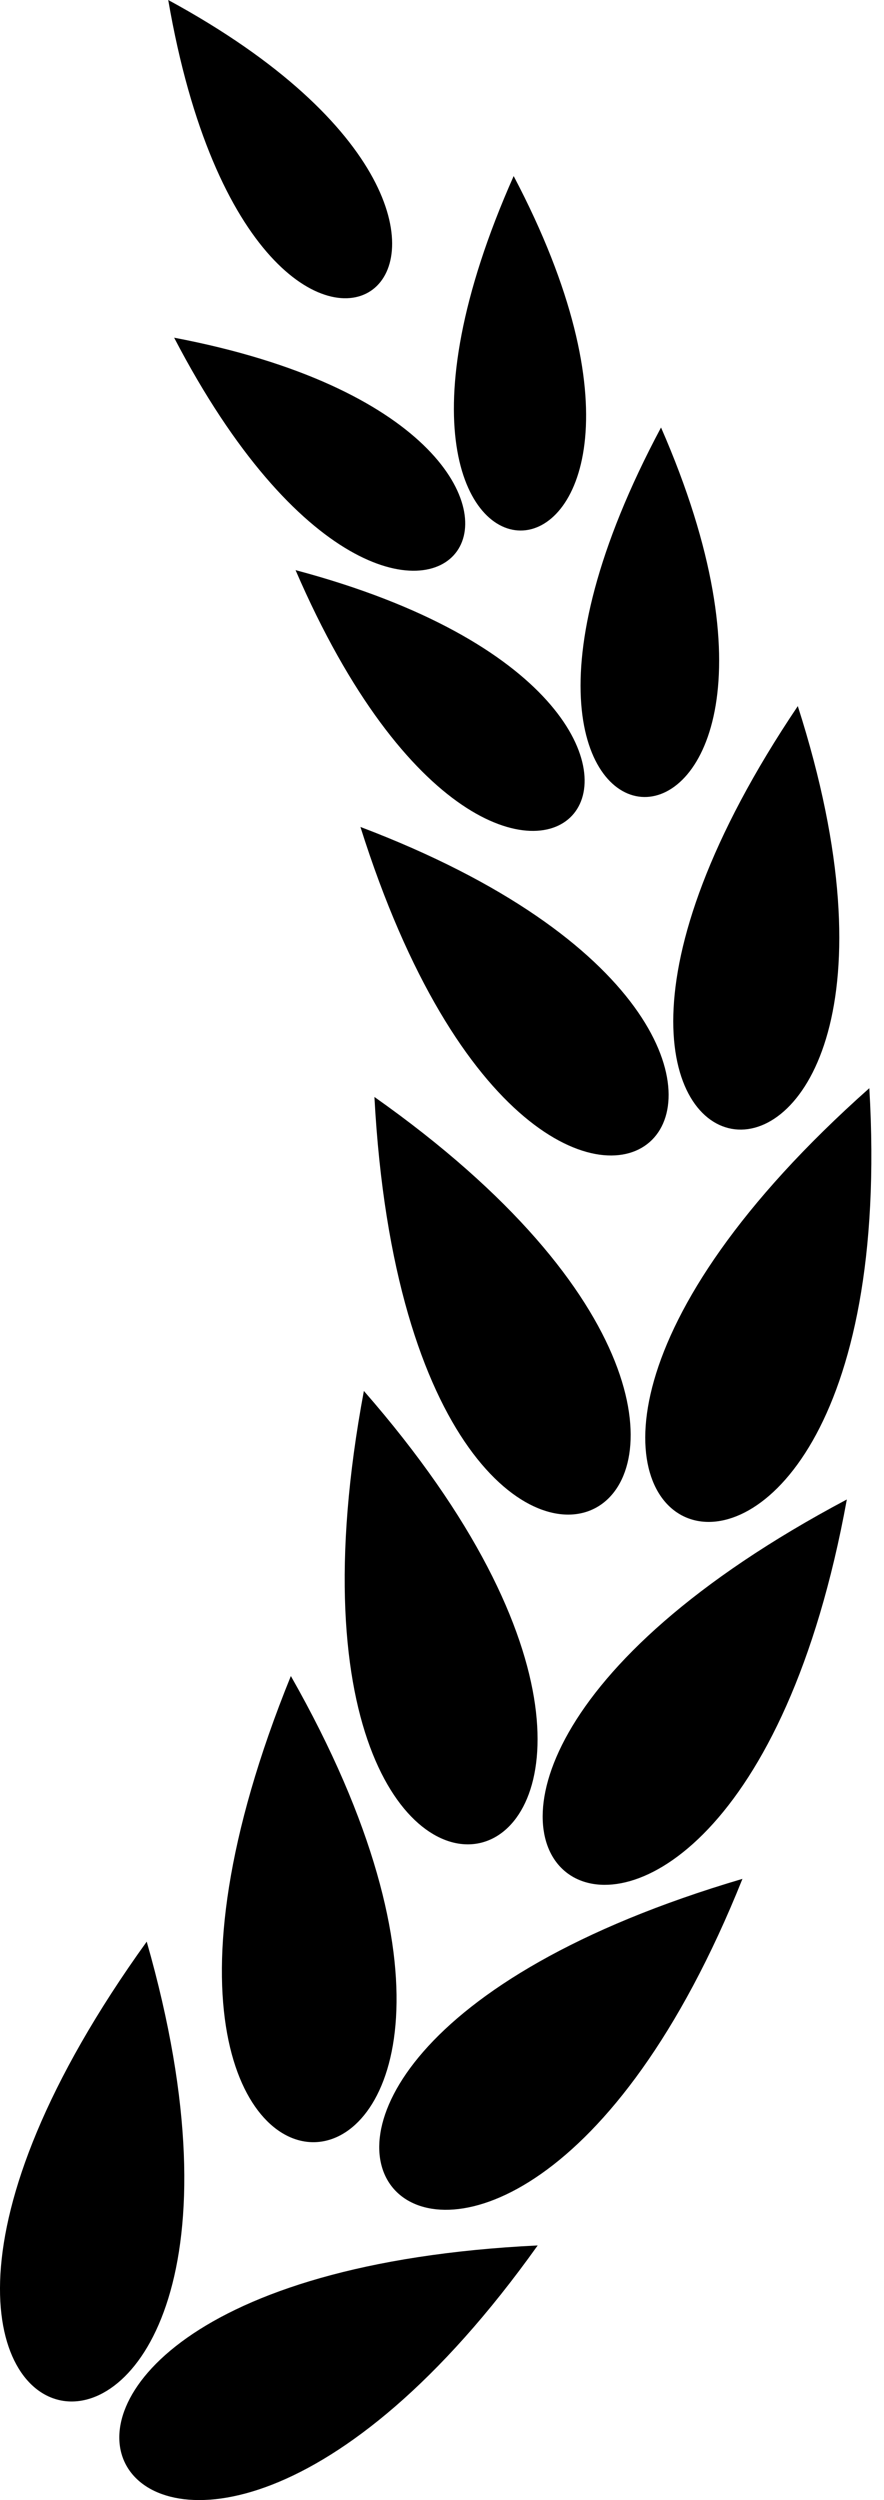 <svg width="69" height="195" viewBox="0 0 69 195" fill="none" xmlns="http://www.w3.org/2000/svg">
<path d="M13.131 0C48.661 19.288 20.18 40.916 13.131 0V0Z" fill="url(#paint0_linear_227_2835)" style=""/>
<path d="M40.094 13.732C58.931 49.504 23.234 51.674 40.094 13.732V13.732Z" fill="url(#paint1_linear_227_2835)" style=""/>
<path d="M13.592 26.339C53.309 33.891 32.768 63.165 13.592 26.339V26.339Z" fill="url(#paint2_linear_227_2835)" style=""/>
<path d="M51.596 33.344C68.504 71.987 31.194 71.557 51.596 33.344V33.344Z" fill="url(#paint3_linear_227_2835)" style=""/>
<path d="M23.069 44.469C63.83 55.318 40.249 84.234 23.069 44.469V44.469Z" fill="url(#paint4_linear_227_2835)" style=""/>
<path d="M62.272 55.074C77.161 101.536 34.282 96.633 62.272 55.074V55.074Z" fill="url(#paint5_linear_227_2835)" style=""/>
<path d="M28.133 64.5C73.753 81.799 43.203 112.285 28.133 64.5V64.5Z" fill="url(#paint6_linear_227_2835)" style=""/>
<path d="M67.855 84.875C70.962 138.009 26.991 121.179 67.855 84.875V84.875Z" fill="url(#paint7_linear_227_2835)" style=""/>
<path d="M29.225 85.56C72.723 116.232 32.164 140.141 29.225 85.56V85.56Z" fill="url(#paint8_linear_227_2835)" style=""/>
<path d="M66.099 116.955C56.561 169.318 17.813 142.572 66.099 116.955V116.955Z" fill="url(#paint9_linear_227_2835)" style=""/>
<path d="M28.402 108.491C63.419 148.574 18.358 162.221 28.402 108.491V108.491Z" fill="url(#paint10_linear_227_2835)" style=""/>
<path d="M57.952 146.546C38.153 195.952 5.524 162.009 57.952 146.546V146.546Z" fill="url(#paint11_linear_227_2835)" style=""/>
<path d="M22.703 130.726C49.014 176.993 2.136 181.37 22.703 130.726V130.726Z" fill="url(#paint12_linear_227_2835)" style=""/>
<path d="M41.969 175.139C11.064 218.472 -12.628 177.785 41.969 175.139V175.139Z" fill="url(#paint13_linear_227_2835)" style=""/>
<path d="M11.452 151.443C26.095 202.614 -20.492 195.798 11.452 151.443V151.443Z" fill="url(#paint14_linear_227_2835)" style=""/>
<defs>
<linearGradient id="paint0_linear_227_2835" x1="62.535" y1="150.615" x2="-14.62" y2="133.139" gradientUnits="userSpaceOnUse">
<stop stop-color="#BF8A35" style="stop-color:#BF8A35;stop-color:color(display-p3 0.749 0.541 0.208);stop-opacity:1;"/>
<stop offset="0.05" stop-color="#C3903B" style="stop-color:#C3903B;stop-color:color(display-p3 0.765 0.565 0.231);stop-opacity:1;"/>
<stop offset="0.12" stop-color="#D0A34C" style="stop-color:#D0A34C;stop-color:color(display-p3 0.816 0.639 0.298);stop-opacity:1;"/>
<stop offset="0.21" stop-color="#E5C268" style="stop-color:#E5C268;stop-color:color(display-p3 0.898 0.761 0.408);stop-opacity:1;"/>
<stop offset="0.24" stop-color="#EFD175" style="stop-color:#EFD175;stop-color:color(display-p3 0.937 0.82 0.459);stop-opacity:1;"/>
<stop offset="0.26" stop-color="#EBCB6F" style="stop-color:#EBCB6F;stop-color:color(display-p3 0.922 0.796 0.435);stop-opacity:1;"/>
<stop offset="0.34" stop-color="#DCB354" style="stop-color:#DCB354;stop-color:color(display-p3 0.863 0.702 0.329);stop-opacity:1;"/>
<stop offset="0.39" stop-color="#D7AB4B" style="stop-color:#D7AB4B;stop-color:color(display-p3 0.843 0.671 0.294);stop-opacity:1;"/>
<stop offset="0.52" stop-color="#D7AE4D" style="stop-color:#D7AE4D;stop-color:color(display-p3 0.843 0.682 0.302);stop-opacity:1;"/>
<stop offset="0.63" stop-color="#E4C366" style="stop-color:#E4C366;stop-color:color(display-p3 0.894 0.765 0.4);stop-opacity:1;"/>
<stop offset="0.78" stop-color="#F2DB82" style="stop-color:#F2DB82;stop-color:color(display-p3 0.949 0.859 0.51);stop-opacity:1;"/>
<stop offset="0.9" stop-color="#FBE993" style="stop-color:#FBE993;stop-color:color(display-p3 0.984 0.914 0.577);stop-opacity:1;"/>
<stop offset="1" stop-color="#FFEF99" style="stop-color:#FFEF99;stop-color:color(display-p3 1 0.937 0.6);stop-opacity:1;"/>
</linearGradient>
<linearGradient id="paint1_linear_227_2835" x1="62.535" y1="150.615" x2="-14.62" y2="133.139" gradientUnits="userSpaceOnUse">
<stop stop-color="#BF8A35" style="stop-color:#BF8A35;stop-color:color(display-p3 0.749 0.541 0.208);stop-opacity:1;"/>
<stop offset="0.05" stop-color="#C3903B" style="stop-color:#C3903B;stop-color:color(display-p3 0.765 0.565 0.231);stop-opacity:1;"/>
<stop offset="0.12" stop-color="#D0A34C" style="stop-color:#D0A34C;stop-color:color(display-p3 0.816 0.639 0.298);stop-opacity:1;"/>
<stop offset="0.21" stop-color="#E5C268" style="stop-color:#E5C268;stop-color:color(display-p3 0.898 0.761 0.408);stop-opacity:1;"/>
<stop offset="0.24" stop-color="#EFD175" style="stop-color:#EFD175;stop-color:color(display-p3 0.937 0.82 0.459);stop-opacity:1;"/>
<stop offset="0.26" stop-color="#EBCB6F" style="stop-color:#EBCB6F;stop-color:color(display-p3 0.922 0.796 0.435);stop-opacity:1;"/>
<stop offset="0.34" stop-color="#DCB354" style="stop-color:#DCB354;stop-color:color(display-p3 0.863 0.702 0.329);stop-opacity:1;"/>
<stop offset="0.39" stop-color="#D7AB4B" style="stop-color:#D7AB4B;stop-color:color(display-p3 0.843 0.671 0.294);stop-opacity:1;"/>
<stop offset="0.52" stop-color="#D7AE4D" style="stop-color:#D7AE4D;stop-color:color(display-p3 0.843 0.682 0.302);stop-opacity:1;"/>
<stop offset="0.63" stop-color="#E4C366" style="stop-color:#E4C366;stop-color:color(display-p3 0.894 0.765 0.4);stop-opacity:1;"/>
<stop offset="0.78" stop-color="#F2DB82" style="stop-color:#F2DB82;stop-color:color(display-p3 0.949 0.859 0.51);stop-opacity:1;"/>
<stop offset="0.9" stop-color="#FBE993" style="stop-color:#FBE993;stop-color:color(display-p3 0.984 0.914 0.577);stop-opacity:1;"/>
<stop offset="1" stop-color="#FFEF99" style="stop-color:#FFEF99;stop-color:color(display-p3 1 0.937 0.6);stop-opacity:1;"/>
</linearGradient>
<linearGradient id="paint2_linear_227_2835" x1="62.535" y1="150.615" x2="-14.62" y2="133.139" gradientUnits="userSpaceOnUse">
<stop stop-color="#BF8A35" style="stop-color:#BF8A35;stop-color:color(display-p3 0.749 0.541 0.208);stop-opacity:1;"/>
<stop offset="0.05" stop-color="#C3903B" style="stop-color:#C3903B;stop-color:color(display-p3 0.765 0.565 0.231);stop-opacity:1;"/>
<stop offset="0.12" stop-color="#D0A34C" style="stop-color:#D0A34C;stop-color:color(display-p3 0.816 0.639 0.298);stop-opacity:1;"/>
<stop offset="0.21" stop-color="#E5C268" style="stop-color:#E5C268;stop-color:color(display-p3 0.898 0.761 0.408);stop-opacity:1;"/>
<stop offset="0.24" stop-color="#EFD175" style="stop-color:#EFD175;stop-color:color(display-p3 0.937 0.82 0.459);stop-opacity:1;"/>
<stop offset="0.26" stop-color="#EBCB6F" style="stop-color:#EBCB6F;stop-color:color(display-p3 0.922 0.796 0.435);stop-opacity:1;"/>
<stop offset="0.34" stop-color="#DCB354" style="stop-color:#DCB354;stop-color:color(display-p3 0.863 0.702 0.329);stop-opacity:1;"/>
<stop offset="0.39" stop-color="#D7AB4B" style="stop-color:#D7AB4B;stop-color:color(display-p3 0.843 0.671 0.294);stop-opacity:1;"/>
<stop offset="0.52" stop-color="#D7AE4D" style="stop-color:#D7AE4D;stop-color:color(display-p3 0.843 0.682 0.302);stop-opacity:1;"/>
<stop offset="0.63" stop-color="#E4C366" style="stop-color:#E4C366;stop-color:color(display-p3 0.894 0.765 0.4);stop-opacity:1;"/>
<stop offset="0.78" stop-color="#F2DB82" style="stop-color:#F2DB82;stop-color:color(display-p3 0.949 0.859 0.51);stop-opacity:1;"/>
<stop offset="0.9" stop-color="#FBE993" style="stop-color:#FBE993;stop-color:color(display-p3 0.984 0.914 0.577);stop-opacity:1;"/>
<stop offset="1" stop-color="#FFEF99" style="stop-color:#FFEF99;stop-color:color(display-p3 1 0.937 0.6);stop-opacity:1;"/>
</linearGradient>
<linearGradient id="paint3_linear_227_2835" x1="62.535" y1="150.615" x2="-14.62" y2="133.139" gradientUnits="userSpaceOnUse">
<stop stop-color="#BF8A35" style="stop-color:#BF8A35;stop-color:color(display-p3 0.749 0.541 0.208);stop-opacity:1;"/>
<stop offset="0.05" stop-color="#C3903B" style="stop-color:#C3903B;stop-color:color(display-p3 0.765 0.565 0.231);stop-opacity:1;"/>
<stop offset="0.12" stop-color="#D0A34C" style="stop-color:#D0A34C;stop-color:color(display-p3 0.816 0.639 0.298);stop-opacity:1;"/>
<stop offset="0.21" stop-color="#E5C268" style="stop-color:#E5C268;stop-color:color(display-p3 0.898 0.761 0.408);stop-opacity:1;"/>
<stop offset="0.24" stop-color="#EFD175" style="stop-color:#EFD175;stop-color:color(display-p3 0.937 0.82 0.459);stop-opacity:1;"/>
<stop offset="0.26" stop-color="#EBCB6F" style="stop-color:#EBCB6F;stop-color:color(display-p3 0.922 0.796 0.435);stop-opacity:1;"/>
<stop offset="0.34" stop-color="#DCB354" style="stop-color:#DCB354;stop-color:color(display-p3 0.863 0.702 0.329);stop-opacity:1;"/>
<stop offset="0.39" stop-color="#D7AB4B" style="stop-color:#D7AB4B;stop-color:color(display-p3 0.843 0.671 0.294);stop-opacity:1;"/>
<stop offset="0.52" stop-color="#D7AE4D" style="stop-color:#D7AE4D;stop-color:color(display-p3 0.843 0.682 0.302);stop-opacity:1;"/>
<stop offset="0.63" stop-color="#E4C366" style="stop-color:#E4C366;stop-color:color(display-p3 0.894 0.765 0.4);stop-opacity:1;"/>
<stop offset="0.78" stop-color="#F2DB82" style="stop-color:#F2DB82;stop-color:color(display-p3 0.949 0.859 0.51);stop-opacity:1;"/>
<stop offset="0.9" stop-color="#FBE993" style="stop-color:#FBE993;stop-color:color(display-p3 0.984 0.914 0.577);stop-opacity:1;"/>
<stop offset="1" stop-color="#FFEF99" style="stop-color:#FFEF99;stop-color:color(display-p3 1 0.937 0.6);stop-opacity:1;"/>
</linearGradient>
<linearGradient id="paint4_linear_227_2835" x1="62.535" y1="150.615" x2="-14.62" y2="133.139" gradientUnits="userSpaceOnUse">
<stop stop-color="#BF8A35" style="stop-color:#BF8A35;stop-color:color(display-p3 0.749 0.541 0.208);stop-opacity:1;"/>
<stop offset="0.05" stop-color="#C3903B" style="stop-color:#C3903B;stop-color:color(display-p3 0.765 0.565 0.231);stop-opacity:1;"/>
<stop offset="0.12" stop-color="#D0A34C" style="stop-color:#D0A34C;stop-color:color(display-p3 0.816 0.639 0.298);stop-opacity:1;"/>
<stop offset="0.21" stop-color="#E5C268" style="stop-color:#E5C268;stop-color:color(display-p3 0.898 0.761 0.408);stop-opacity:1;"/>
<stop offset="0.24" stop-color="#EFD175" style="stop-color:#EFD175;stop-color:color(display-p3 0.937 0.82 0.459);stop-opacity:1;"/>
<stop offset="0.26" stop-color="#EBCB6F" style="stop-color:#EBCB6F;stop-color:color(display-p3 0.922 0.796 0.435);stop-opacity:1;"/>
<stop offset="0.34" stop-color="#DCB354" style="stop-color:#DCB354;stop-color:color(display-p3 0.863 0.702 0.329);stop-opacity:1;"/>
<stop offset="0.39" stop-color="#D7AB4B" style="stop-color:#D7AB4B;stop-color:color(display-p3 0.843 0.671 0.294);stop-opacity:1;"/>
<stop offset="0.52" stop-color="#D7AE4D" style="stop-color:#D7AE4D;stop-color:color(display-p3 0.843 0.682 0.302);stop-opacity:1;"/>
<stop offset="0.63" stop-color="#E4C366" style="stop-color:#E4C366;stop-color:color(display-p3 0.894 0.765 0.4);stop-opacity:1;"/>
<stop offset="0.78" stop-color="#F2DB82" style="stop-color:#F2DB82;stop-color:color(display-p3 0.949 0.859 0.51);stop-opacity:1;"/>
<stop offset="0.9" stop-color="#FBE993" style="stop-color:#FBE993;stop-color:color(display-p3 0.984 0.914 0.577);stop-opacity:1;"/>
<stop offset="1" stop-color="#FFEF99" style="stop-color:#FFEF99;stop-color:color(display-p3 1 0.937 0.6);stop-opacity:1;"/>
</linearGradient>
<linearGradient id="paint5_linear_227_2835" x1="62.535" y1="150.615" x2="-14.62" y2="133.139" gradientUnits="userSpaceOnUse">
<stop stop-color="#BF8A35" style="stop-color:#BF8A35;stop-color:color(display-p3 0.749 0.541 0.208);stop-opacity:1;"/>
<stop offset="0.05" stop-color="#C3903B" style="stop-color:#C3903B;stop-color:color(display-p3 0.765 0.565 0.231);stop-opacity:1;"/>
<stop offset="0.12" stop-color="#D0A34C" style="stop-color:#D0A34C;stop-color:color(display-p3 0.816 0.639 0.298);stop-opacity:1;"/>
<stop offset="0.21" stop-color="#E5C268" style="stop-color:#E5C268;stop-color:color(display-p3 0.898 0.761 0.408);stop-opacity:1;"/>
<stop offset="0.24" stop-color="#EFD175" style="stop-color:#EFD175;stop-color:color(display-p3 0.937 0.82 0.459);stop-opacity:1;"/>
<stop offset="0.26" stop-color="#EBCB6F" style="stop-color:#EBCB6F;stop-color:color(display-p3 0.922 0.796 0.435);stop-opacity:1;"/>
<stop offset="0.34" stop-color="#DCB354" style="stop-color:#DCB354;stop-color:color(display-p3 0.863 0.702 0.329);stop-opacity:1;"/>
<stop offset="0.39" stop-color="#D7AB4B" style="stop-color:#D7AB4B;stop-color:color(display-p3 0.843 0.671 0.294);stop-opacity:1;"/>
<stop offset="0.52" stop-color="#D7AE4D" style="stop-color:#D7AE4D;stop-color:color(display-p3 0.843 0.682 0.302);stop-opacity:1;"/>
<stop offset="0.63" stop-color="#E4C366" style="stop-color:#E4C366;stop-color:color(display-p3 0.894 0.765 0.4);stop-opacity:1;"/>
<stop offset="0.78" stop-color="#F2DB82" style="stop-color:#F2DB82;stop-color:color(display-p3 0.949 0.859 0.51);stop-opacity:1;"/>
<stop offset="0.9" stop-color="#FBE993" style="stop-color:#FBE993;stop-color:color(display-p3 0.984 0.914 0.577);stop-opacity:1;"/>
<stop offset="1" stop-color="#FFEF99" style="stop-color:#FFEF99;stop-color:color(display-p3 1 0.937 0.6);stop-opacity:1;"/>
</linearGradient>
<linearGradient id="paint6_linear_227_2835" x1="62.535" y1="150.615" x2="-14.62" y2="133.139" gradientUnits="userSpaceOnUse">
<stop stop-color="#BF8A35" style="stop-color:#BF8A35;stop-color:color(display-p3 0.749 0.541 0.208);stop-opacity:1;"/>
<stop offset="0.05" stop-color="#C3903B" style="stop-color:#C3903B;stop-color:color(display-p3 0.765 0.565 0.231);stop-opacity:1;"/>
<stop offset="0.12" stop-color="#D0A34C" style="stop-color:#D0A34C;stop-color:color(display-p3 0.816 0.639 0.298);stop-opacity:1;"/>
<stop offset="0.21" stop-color="#E5C268" style="stop-color:#E5C268;stop-color:color(display-p3 0.898 0.761 0.408);stop-opacity:1;"/>
<stop offset="0.24" stop-color="#EFD175" style="stop-color:#EFD175;stop-color:color(display-p3 0.937 0.82 0.459);stop-opacity:1;"/>
<stop offset="0.26" stop-color="#EBCB6F" style="stop-color:#EBCB6F;stop-color:color(display-p3 0.922 0.796 0.435);stop-opacity:1;"/>
<stop offset="0.34" stop-color="#DCB354" style="stop-color:#DCB354;stop-color:color(display-p3 0.863 0.702 0.329);stop-opacity:1;"/>
<stop offset="0.39" stop-color="#D7AB4B" style="stop-color:#D7AB4B;stop-color:color(display-p3 0.843 0.671 0.294);stop-opacity:1;"/>
<stop offset="0.52" stop-color="#D7AE4D" style="stop-color:#D7AE4D;stop-color:color(display-p3 0.843 0.682 0.302);stop-opacity:1;"/>
<stop offset="0.63" stop-color="#E4C366" style="stop-color:#E4C366;stop-color:color(display-p3 0.894 0.765 0.4);stop-opacity:1;"/>
<stop offset="0.78" stop-color="#F2DB82" style="stop-color:#F2DB82;stop-color:color(display-p3 0.949 0.859 0.51);stop-opacity:1;"/>
<stop offset="0.9" stop-color="#FBE993" style="stop-color:#FBE993;stop-color:color(display-p3 0.984 0.914 0.577);stop-opacity:1;"/>
<stop offset="1" stop-color="#FFEF99" style="stop-color:#FFEF99;stop-color:color(display-p3 1 0.937 0.6);stop-opacity:1;"/>
</linearGradient>
<linearGradient id="paint7_linear_227_2835" x1="62.535" y1="150.615" x2="-14.62" y2="133.139" gradientUnits="userSpaceOnUse">
<stop stop-color="#BF8A35" style="stop-color:#BF8A35;stop-color:color(display-p3 0.749 0.541 0.208);stop-opacity:1;"/>
<stop offset="0.05" stop-color="#C3903B" style="stop-color:#C3903B;stop-color:color(display-p3 0.765 0.565 0.231);stop-opacity:1;"/>
<stop offset="0.12" stop-color="#D0A34C" style="stop-color:#D0A34C;stop-color:color(display-p3 0.816 0.639 0.298);stop-opacity:1;"/>
<stop offset="0.21" stop-color="#E5C268" style="stop-color:#E5C268;stop-color:color(display-p3 0.898 0.761 0.408);stop-opacity:1;"/>
<stop offset="0.24" stop-color="#EFD175" style="stop-color:#EFD175;stop-color:color(display-p3 0.937 0.82 0.459);stop-opacity:1;"/>
<stop offset="0.26" stop-color="#EBCB6F" style="stop-color:#EBCB6F;stop-color:color(display-p3 0.922 0.796 0.435);stop-opacity:1;"/>
<stop offset="0.34" stop-color="#DCB354" style="stop-color:#DCB354;stop-color:color(display-p3 0.863 0.702 0.329);stop-opacity:1;"/>
<stop offset="0.39" stop-color="#D7AB4B" style="stop-color:#D7AB4B;stop-color:color(display-p3 0.843 0.671 0.294);stop-opacity:1;"/>
<stop offset="0.52" stop-color="#D7AE4D" style="stop-color:#D7AE4D;stop-color:color(display-p3 0.843 0.682 0.302);stop-opacity:1;"/>
<stop offset="0.63" stop-color="#E4C366" style="stop-color:#E4C366;stop-color:color(display-p3 0.894 0.765 0.4);stop-opacity:1;"/>
<stop offset="0.78" stop-color="#F2DB82" style="stop-color:#F2DB82;stop-color:color(display-p3 0.949 0.859 0.51);stop-opacity:1;"/>
<stop offset="0.9" stop-color="#FBE993" style="stop-color:#FBE993;stop-color:color(display-p3 0.984 0.914 0.577);stop-opacity:1;"/>
<stop offset="1" stop-color="#FFEF99" style="stop-color:#FFEF99;stop-color:color(display-p3 1 0.937 0.6);stop-opacity:1;"/>
</linearGradient>
<linearGradient id="paint8_linear_227_2835" x1="62.535" y1="150.615" x2="-14.62" y2="133.139" gradientUnits="userSpaceOnUse">
<stop stop-color="#BF8A35" style="stop-color:#BF8A35;stop-color:color(display-p3 0.749 0.541 0.208);stop-opacity:1;"/>
<stop offset="0.05" stop-color="#C3903B" style="stop-color:#C3903B;stop-color:color(display-p3 0.765 0.565 0.231);stop-opacity:1;"/>
<stop offset="0.12" stop-color="#D0A34C" style="stop-color:#D0A34C;stop-color:color(display-p3 0.816 0.639 0.298);stop-opacity:1;"/>
<stop offset="0.21" stop-color="#E5C268" style="stop-color:#E5C268;stop-color:color(display-p3 0.898 0.761 0.408);stop-opacity:1;"/>
<stop offset="0.24" stop-color="#EFD175" style="stop-color:#EFD175;stop-color:color(display-p3 0.937 0.82 0.459);stop-opacity:1;"/>
<stop offset="0.26" stop-color="#EBCB6F" style="stop-color:#EBCB6F;stop-color:color(display-p3 0.922 0.796 0.435);stop-opacity:1;"/>
<stop offset="0.34" stop-color="#DCB354" style="stop-color:#DCB354;stop-color:color(display-p3 0.863 0.702 0.329);stop-opacity:1;"/>
<stop offset="0.39" stop-color="#D7AB4B" style="stop-color:#D7AB4B;stop-color:color(display-p3 0.843 0.671 0.294);stop-opacity:1;"/>
<stop offset="0.52" stop-color="#D7AE4D" style="stop-color:#D7AE4D;stop-color:color(display-p3 0.843 0.682 0.302);stop-opacity:1;"/>
<stop offset="0.63" stop-color="#E4C366" style="stop-color:#E4C366;stop-color:color(display-p3 0.894 0.765 0.4);stop-opacity:1;"/>
<stop offset="0.78" stop-color="#F2DB82" style="stop-color:#F2DB82;stop-color:color(display-p3 0.949 0.859 0.51);stop-opacity:1;"/>
<stop offset="0.9" stop-color="#FBE993" style="stop-color:#FBE993;stop-color:color(display-p3 0.984 0.914 0.577);stop-opacity:1;"/>
<stop offset="1" stop-color="#FFEF99" style="stop-color:#FFEF99;stop-color:color(display-p3 1 0.937 0.6);stop-opacity:1;"/>
</linearGradient>
<linearGradient id="paint9_linear_227_2835" x1="62.535" y1="150.615" x2="-14.62" y2="133.139" gradientUnits="userSpaceOnUse">
<stop stop-color="#BF8A35" style="stop-color:#BF8A35;stop-color:color(display-p3 0.749 0.541 0.208);stop-opacity:1;"/>
<stop offset="0.05" stop-color="#C3903B" style="stop-color:#C3903B;stop-color:color(display-p3 0.765 0.565 0.231);stop-opacity:1;"/>
<stop offset="0.12" stop-color="#D0A34C" style="stop-color:#D0A34C;stop-color:color(display-p3 0.816 0.639 0.298);stop-opacity:1;"/>
<stop offset="0.21" stop-color="#E5C268" style="stop-color:#E5C268;stop-color:color(display-p3 0.898 0.761 0.408);stop-opacity:1;"/>
<stop offset="0.24" stop-color="#EFD175" style="stop-color:#EFD175;stop-color:color(display-p3 0.937 0.82 0.459);stop-opacity:1;"/>
<stop offset="0.26" stop-color="#EBCB6F" style="stop-color:#EBCB6F;stop-color:color(display-p3 0.922 0.796 0.435);stop-opacity:1;"/>
<stop offset="0.34" stop-color="#DCB354" style="stop-color:#DCB354;stop-color:color(display-p3 0.863 0.702 0.329);stop-opacity:1;"/>
<stop offset="0.39" stop-color="#D7AB4B" style="stop-color:#D7AB4B;stop-color:color(display-p3 0.843 0.671 0.294);stop-opacity:1;"/>
<stop offset="0.52" stop-color="#D7AE4D" style="stop-color:#D7AE4D;stop-color:color(display-p3 0.843 0.682 0.302);stop-opacity:1;"/>
<stop offset="0.63" stop-color="#E4C366" style="stop-color:#E4C366;stop-color:color(display-p3 0.894 0.765 0.4);stop-opacity:1;"/>
<stop offset="0.78" stop-color="#F2DB82" style="stop-color:#F2DB82;stop-color:color(display-p3 0.949 0.859 0.51);stop-opacity:1;"/>
<stop offset="0.9" stop-color="#FBE993" style="stop-color:#FBE993;stop-color:color(display-p3 0.984 0.914 0.577);stop-opacity:1;"/>
<stop offset="1" stop-color="#FFEF99" style="stop-color:#FFEF99;stop-color:color(display-p3 1 0.937 0.6);stop-opacity:1;"/>
</linearGradient>
<linearGradient id="paint10_linear_227_2835" x1="62.535" y1="150.615" x2="-14.62" y2="133.139" gradientUnits="userSpaceOnUse">
<stop stop-color="#BF8A35" style="stop-color:#BF8A35;stop-color:color(display-p3 0.749 0.541 0.208);stop-opacity:1;"/>
<stop offset="0.05" stop-color="#C3903B" style="stop-color:#C3903B;stop-color:color(display-p3 0.765 0.565 0.231);stop-opacity:1;"/>
<stop offset="0.12" stop-color="#D0A34C" style="stop-color:#D0A34C;stop-color:color(display-p3 0.816 0.639 0.298);stop-opacity:1;"/>
<stop offset="0.21" stop-color="#E5C268" style="stop-color:#E5C268;stop-color:color(display-p3 0.898 0.761 0.408);stop-opacity:1;"/>
<stop offset="0.24" stop-color="#EFD175" style="stop-color:#EFD175;stop-color:color(display-p3 0.937 0.82 0.459);stop-opacity:1;"/>
<stop offset="0.26" stop-color="#EBCB6F" style="stop-color:#EBCB6F;stop-color:color(display-p3 0.922 0.796 0.435);stop-opacity:1;"/>
<stop offset="0.34" stop-color="#DCB354" style="stop-color:#DCB354;stop-color:color(display-p3 0.863 0.702 0.329);stop-opacity:1;"/>
<stop offset="0.39" stop-color="#D7AB4B" style="stop-color:#D7AB4B;stop-color:color(display-p3 0.843 0.671 0.294);stop-opacity:1;"/>
<stop offset="0.52" stop-color="#D7AE4D" style="stop-color:#D7AE4D;stop-color:color(display-p3 0.843 0.682 0.302);stop-opacity:1;"/>
<stop offset="0.63" stop-color="#E4C366" style="stop-color:#E4C366;stop-color:color(display-p3 0.894 0.765 0.4);stop-opacity:1;"/>
<stop offset="0.78" stop-color="#F2DB82" style="stop-color:#F2DB82;stop-color:color(display-p3 0.949 0.859 0.51);stop-opacity:1;"/>
<stop offset="0.9" stop-color="#FBE993" style="stop-color:#FBE993;stop-color:color(display-p3 0.984 0.914 0.577);stop-opacity:1;"/>
<stop offset="1" stop-color="#FFEF99" style="stop-color:#FFEF99;stop-color:color(display-p3 1 0.937 0.6);stop-opacity:1;"/>
</linearGradient>
<linearGradient id="paint11_linear_227_2835" x1="62.535" y1="150.615" x2="-14.62" y2="133.139" gradientUnits="userSpaceOnUse">
<stop stop-color="#BF8A35" style="stop-color:#BF8A35;stop-color:color(display-p3 0.749 0.541 0.208);stop-opacity:1;"/>
<stop offset="0.05" stop-color="#C3903B" style="stop-color:#C3903B;stop-color:color(display-p3 0.765 0.565 0.231);stop-opacity:1;"/>
<stop offset="0.12" stop-color="#D0A34C" style="stop-color:#D0A34C;stop-color:color(display-p3 0.816 0.639 0.298);stop-opacity:1;"/>
<stop offset="0.21" stop-color="#E5C268" style="stop-color:#E5C268;stop-color:color(display-p3 0.898 0.761 0.408);stop-opacity:1;"/>
<stop offset="0.24" stop-color="#EFD175" style="stop-color:#EFD175;stop-color:color(display-p3 0.937 0.82 0.459);stop-opacity:1;"/>
<stop offset="0.26" stop-color="#EBCB6F" style="stop-color:#EBCB6F;stop-color:color(display-p3 0.922 0.796 0.435);stop-opacity:1;"/>
<stop offset="0.34" stop-color="#DCB354" style="stop-color:#DCB354;stop-color:color(display-p3 0.863 0.702 0.329);stop-opacity:1;"/>
<stop offset="0.39" stop-color="#D7AB4B" style="stop-color:#D7AB4B;stop-color:color(display-p3 0.843 0.671 0.294);stop-opacity:1;"/>
<stop offset="0.52" stop-color="#D7AE4D" style="stop-color:#D7AE4D;stop-color:color(display-p3 0.843 0.682 0.302);stop-opacity:1;"/>
<stop offset="0.63" stop-color="#E4C366" style="stop-color:#E4C366;stop-color:color(display-p3 0.894 0.765 0.4);stop-opacity:1;"/>
<stop offset="0.78" stop-color="#F2DB82" style="stop-color:#F2DB82;stop-color:color(display-p3 0.949 0.859 0.51);stop-opacity:1;"/>
<stop offset="0.9" stop-color="#FBE993" style="stop-color:#FBE993;stop-color:color(display-p3 0.984 0.914 0.577);stop-opacity:1;"/>
<stop offset="1" stop-color="#FFEF99" style="stop-color:#FFEF99;stop-color:color(display-p3 1 0.937 0.6);stop-opacity:1;"/>
</linearGradient>
<linearGradient id="paint12_linear_227_2835" x1="62.535" y1="150.615" x2="-14.62" y2="133.139" gradientUnits="userSpaceOnUse">
<stop stop-color="#BF8A35" style="stop-color:#BF8A35;stop-color:color(display-p3 0.749 0.541 0.208);stop-opacity:1;"/>
<stop offset="0.05" stop-color="#C3903B" style="stop-color:#C3903B;stop-color:color(display-p3 0.765 0.565 0.231);stop-opacity:1;"/>
<stop offset="0.12" stop-color="#D0A34C" style="stop-color:#D0A34C;stop-color:color(display-p3 0.816 0.639 0.298);stop-opacity:1;"/>
<stop offset="0.21" stop-color="#E5C268" style="stop-color:#E5C268;stop-color:color(display-p3 0.898 0.761 0.408);stop-opacity:1;"/>
<stop offset="0.24" stop-color="#EFD175" style="stop-color:#EFD175;stop-color:color(display-p3 0.937 0.82 0.459);stop-opacity:1;"/>
<stop offset="0.26" stop-color="#EBCB6F" style="stop-color:#EBCB6F;stop-color:color(display-p3 0.922 0.796 0.435);stop-opacity:1;"/>
<stop offset="0.34" stop-color="#DCB354" style="stop-color:#DCB354;stop-color:color(display-p3 0.863 0.702 0.329);stop-opacity:1;"/>
<stop offset="0.39" stop-color="#D7AB4B" style="stop-color:#D7AB4B;stop-color:color(display-p3 0.843 0.671 0.294);stop-opacity:1;"/>
<stop offset="0.52" stop-color="#D7AE4D" style="stop-color:#D7AE4D;stop-color:color(display-p3 0.843 0.682 0.302);stop-opacity:1;"/>
<stop offset="0.63" stop-color="#E4C366" style="stop-color:#E4C366;stop-color:color(display-p3 0.894 0.765 0.4);stop-opacity:1;"/>
<stop offset="0.78" stop-color="#F2DB82" style="stop-color:#F2DB82;stop-color:color(display-p3 0.949 0.859 0.51);stop-opacity:1;"/>
<stop offset="0.9" stop-color="#FBE993" style="stop-color:#FBE993;stop-color:color(display-p3 0.984 0.914 0.577);stop-opacity:1;"/>
<stop offset="1" stop-color="#FFEF99" style="stop-color:#FFEF99;stop-color:color(display-p3 1 0.937 0.6);stop-opacity:1;"/>
</linearGradient>
<linearGradient id="paint13_linear_227_2835" x1="62.535" y1="150.615" x2="-14.62" y2="133.139" gradientUnits="userSpaceOnUse">
<stop stop-color="#BF8A35" style="stop-color:#BF8A35;stop-color:color(display-p3 0.749 0.541 0.208);stop-opacity:1;"/>
<stop offset="0.05" stop-color="#C3903B" style="stop-color:#C3903B;stop-color:color(display-p3 0.765 0.565 0.231);stop-opacity:1;"/>
<stop offset="0.12" stop-color="#D0A34C" style="stop-color:#D0A34C;stop-color:color(display-p3 0.816 0.639 0.298);stop-opacity:1;"/>
<stop offset="0.21" stop-color="#E5C268" style="stop-color:#E5C268;stop-color:color(display-p3 0.898 0.761 0.408);stop-opacity:1;"/>
<stop offset="0.24" stop-color="#EFD175" style="stop-color:#EFD175;stop-color:color(display-p3 0.937 0.82 0.459);stop-opacity:1;"/>
<stop offset="0.26" stop-color="#EBCB6F" style="stop-color:#EBCB6F;stop-color:color(display-p3 0.922 0.796 0.435);stop-opacity:1;"/>
<stop offset="0.34" stop-color="#DCB354" style="stop-color:#DCB354;stop-color:color(display-p3 0.863 0.702 0.329);stop-opacity:1;"/>
<stop offset="0.39" stop-color="#D7AB4B" style="stop-color:#D7AB4B;stop-color:color(display-p3 0.843 0.671 0.294);stop-opacity:1;"/>
<stop offset="0.52" stop-color="#D7AE4D" style="stop-color:#D7AE4D;stop-color:color(display-p3 0.843 0.682 0.302);stop-opacity:1;"/>
<stop offset="0.63" stop-color="#E4C366" style="stop-color:#E4C366;stop-color:color(display-p3 0.894 0.765 0.4);stop-opacity:1;"/>
<stop offset="0.78" stop-color="#F2DB82" style="stop-color:#F2DB82;stop-color:color(display-p3 0.949 0.859 0.51);stop-opacity:1;"/>
<stop offset="0.9" stop-color="#FBE993" style="stop-color:#FBE993;stop-color:color(display-p3 0.984 0.914 0.577);stop-opacity:1;"/>
<stop offset="1" stop-color="#FFEF99" style="stop-color:#FFEF99;stop-color:color(display-p3 1 0.937 0.6);stop-opacity:1;"/>
</linearGradient>
<linearGradient id="paint14_linear_227_2835" x1="62.535" y1="150.615" x2="-14.62" y2="133.139" gradientUnits="userSpaceOnUse">
<stop stop-color="#BF8A35" style="stop-color:#BF8A35;stop-color:color(display-p3 0.749 0.541 0.208);stop-opacity:1;"/>
<stop offset="0.05" stop-color="#C3903B" style="stop-color:#C3903B;stop-color:color(display-p3 0.765 0.565 0.231);stop-opacity:1;"/>
<stop offset="0.12" stop-color="#D0A34C" style="stop-color:#D0A34C;stop-color:color(display-p3 0.816 0.639 0.298);stop-opacity:1;"/>
<stop offset="0.21" stop-color="#E5C268" style="stop-color:#E5C268;stop-color:color(display-p3 0.898 0.761 0.408);stop-opacity:1;"/>
<stop offset="0.24" stop-color="#EFD175" style="stop-color:#EFD175;stop-color:color(display-p3 0.937 0.82 0.459);stop-opacity:1;"/>
<stop offset="0.26" stop-color="#EBCB6F" style="stop-color:#EBCB6F;stop-color:color(display-p3 0.922 0.796 0.435);stop-opacity:1;"/>
<stop offset="0.34" stop-color="#DCB354" style="stop-color:#DCB354;stop-color:color(display-p3 0.863 0.702 0.329);stop-opacity:1;"/>
<stop offset="0.39" stop-color="#D7AB4B" style="stop-color:#D7AB4B;stop-color:color(display-p3 0.843 0.671 0.294);stop-opacity:1;"/>
<stop offset="0.52" stop-color="#D7AE4D" style="stop-color:#D7AE4D;stop-color:color(display-p3 0.843 0.682 0.302);stop-opacity:1;"/>
<stop offset="0.63" stop-color="#E4C366" style="stop-color:#E4C366;stop-color:color(display-p3 0.894 0.765 0.4);stop-opacity:1;"/>
<stop offset="0.78" stop-color="#F2DB82" style="stop-color:#F2DB82;stop-color:color(display-p3 0.949 0.859 0.51);stop-opacity:1;"/>
<stop offset="0.9" stop-color="#FBE993" style="stop-color:#FBE993;stop-color:color(display-p3 0.984 0.914 0.577);stop-opacity:1;"/>
<stop offset="1" stop-color="#FFEF99" style="stop-color:#FFEF99;stop-color:color(display-p3 1 0.937 0.6);stop-opacity:1;"/>
</linearGradient>
</defs>
</svg>
